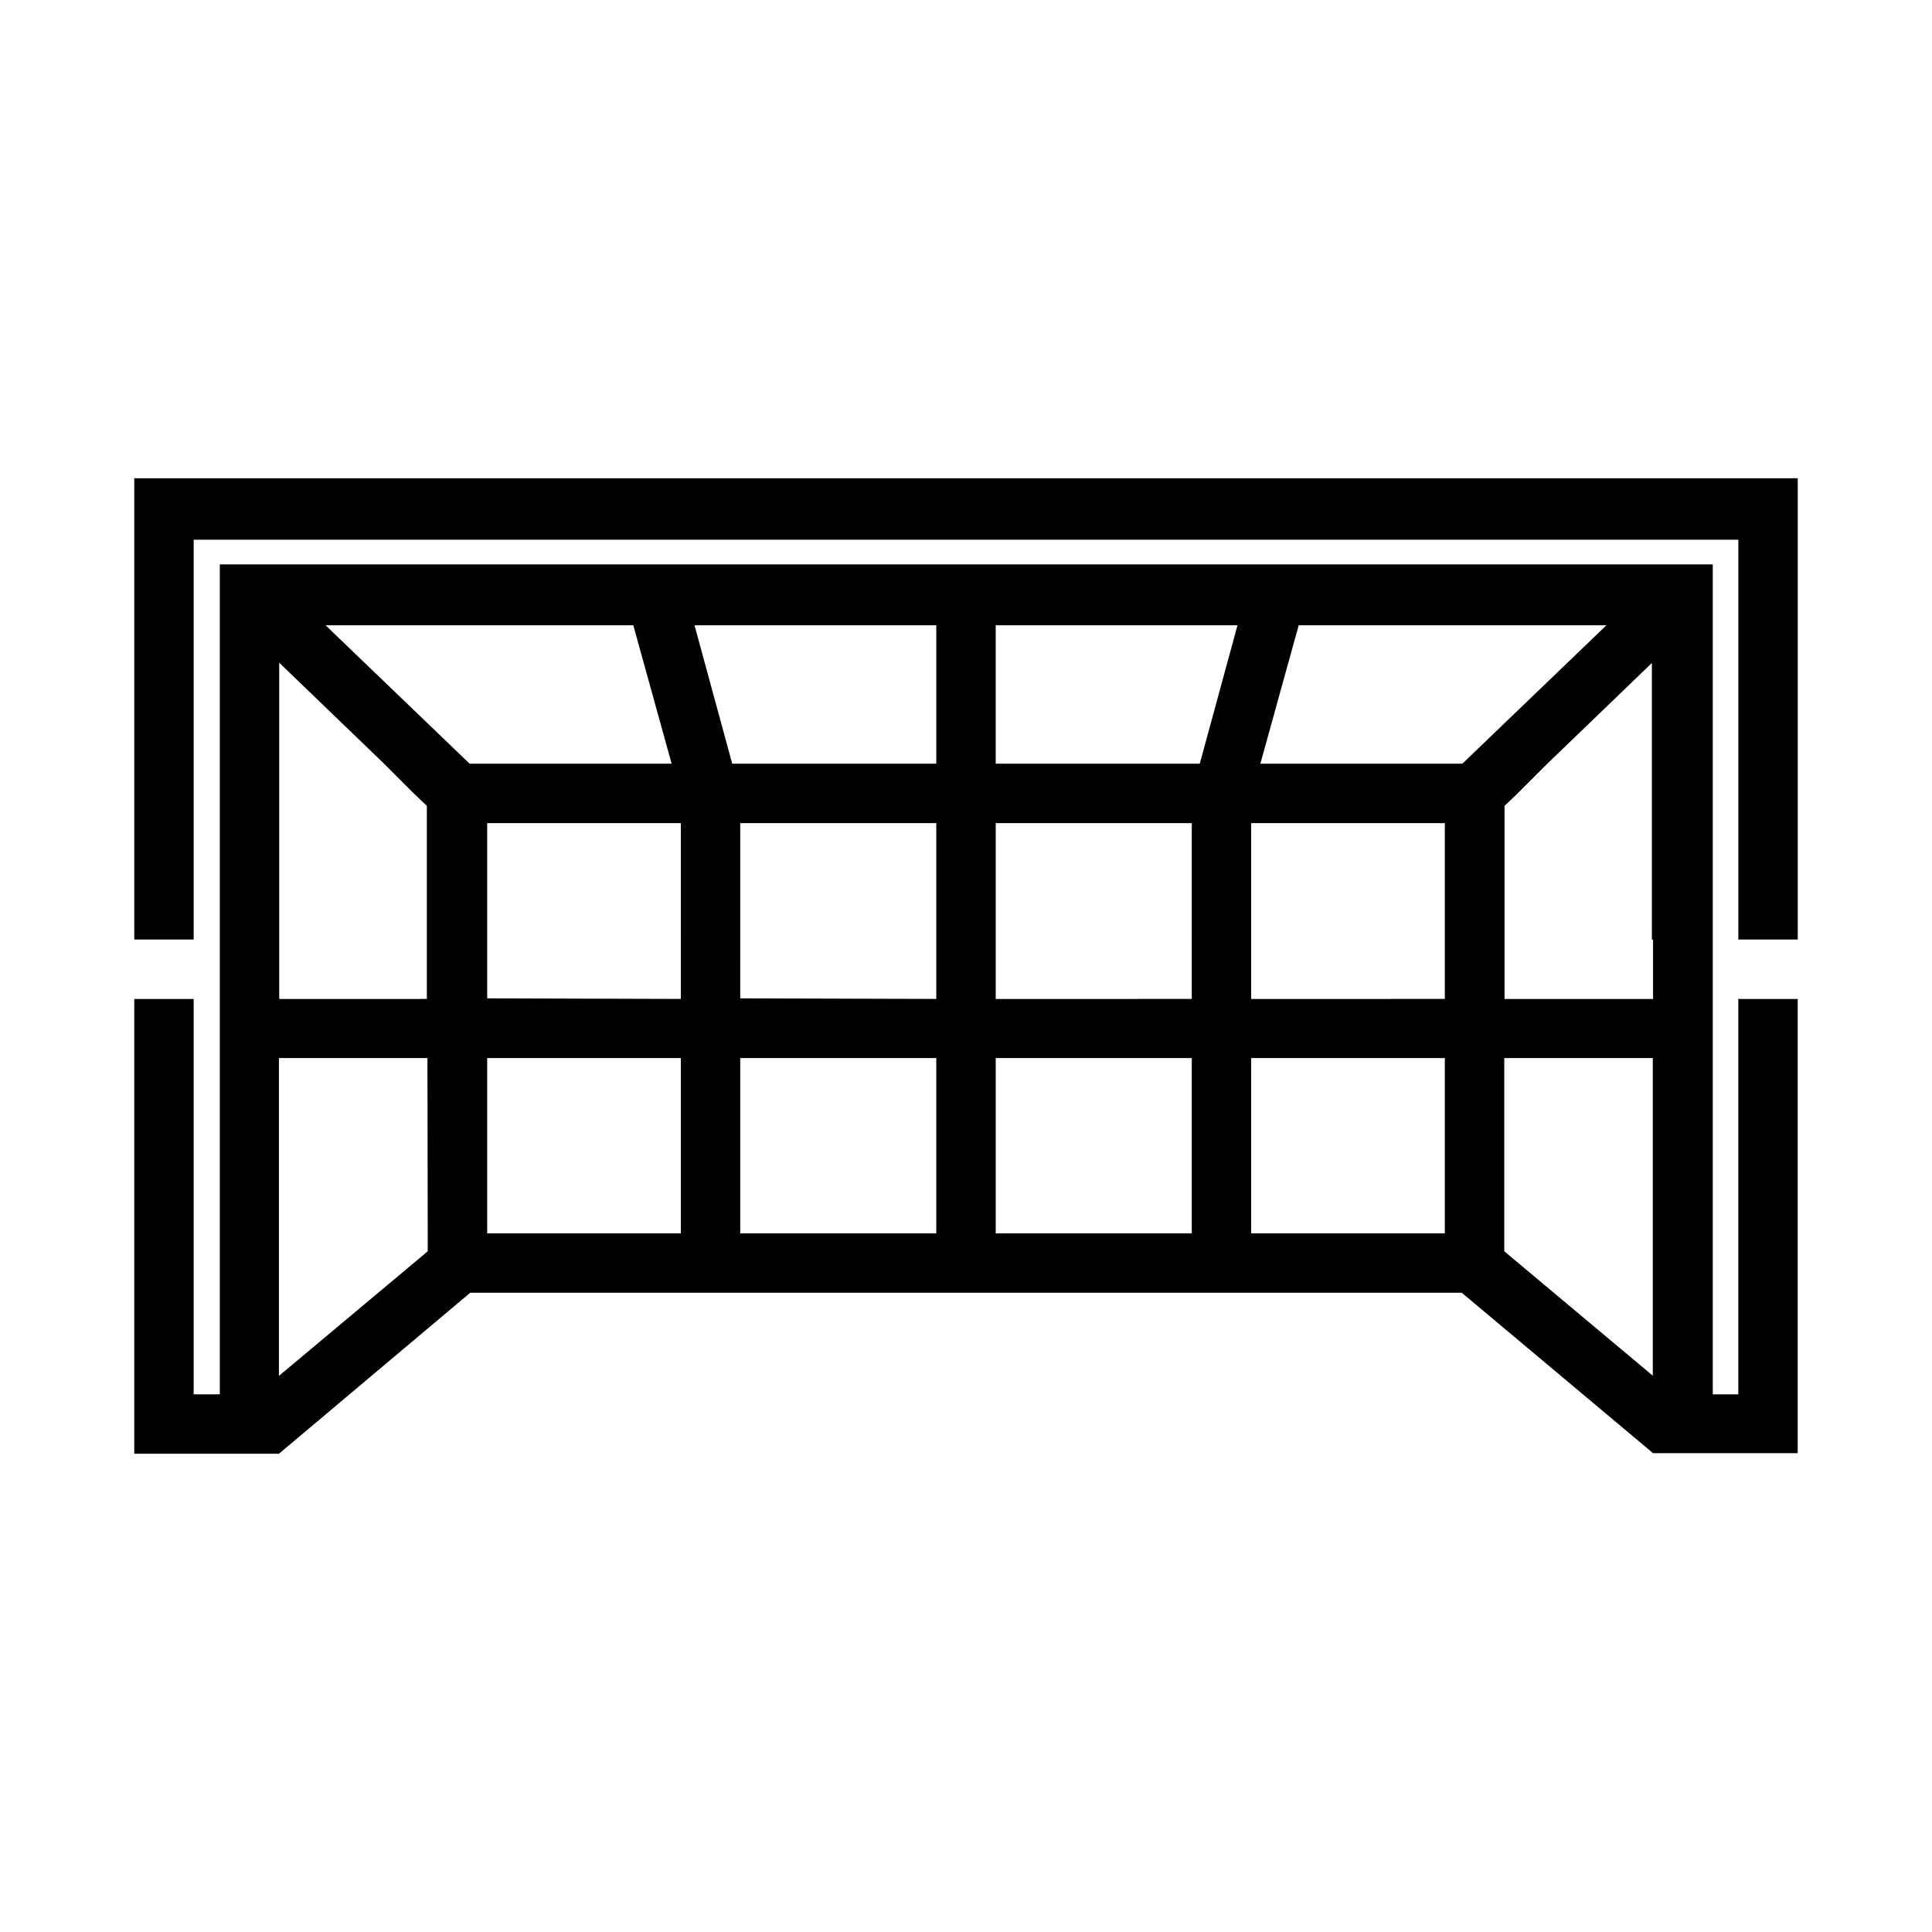 <?xml version="1.0" encoding="UTF-8"?>
<!-- Uploaded to: ICON Repo, www.iconrepo.com, Generator: ICON Repo Mixer Tools -->
<svg fill="#000000" width="800px" height="800px" version="1.1" viewBox="144 144 512 512" xmlns="http://www.w3.org/2000/svg">
 <path d="m604.67 513.51h-6.769v-219.94h-395.65v219.94h-6.93v-104.77h-15.742v120.52h38.336l50.695-42.668h262.77l50.695 42.508 38.336 0.004v-120.36h-15.742zm-22.594-159.25v54.473h-39.359v-51.168l3.465-3.305 7.871-7.871 27.789-26.766zm-93.914-44.555h81.555l-38.18 36.684h-53.531zm-80.293 0h64.078l-9.996 36.684h-54.082zm-15.742 0v36.684h-54.082l-9.996-36.684zm-80.293 0 10.156 36.684h-53.531l-38.18-36.684zm-54.477 165.86-0.707 0.629-38.734 32.434v-84.23h39.359zm-39.359-66.832-0.004-89.113 27.789 26.766 7.871 7.871 3.465 3.305v51.168zm106.43 62.109h-51.324v-46.445h51.324zm-51.324-62.27v-46.445h51.324v46.602zm119.02 62.27h-51.953v-46.445h51.953zm-51.957-62.27 0.004-46.445h51.953v46.602zm119.66 62.27h-51.953v-46.445h51.957zm-51.953-62.109v-46.605h51.957v46.602zm119.02 62.109h-51.324v-46.445h51.324zm-51.324-62.109v-46.605h51.324v46.602zm106.51 99.895-38.73-32.434-0.707-0.629v-51.168h39.359v84.23zm-402.5-237.89v122.25h15.742v-105.96h409.35v105.96h15.742v-122.25zm22.672 22.828v99.426h15.742v-73.367l27.789 26.766 7.871 7.871 3.465 3.305v35.426h15.742l0.004-30.859h51.559v30.859h15.742l0.004-30.859h51.953v30.859h15.742l0.004-30.859h51.957v30.859h15.742v-30.859h51.324v30.859h15.742v-35.426l3.465-3.305 7.871-7.871 27.789-26.766v73.367h15.742l0.004-99.422zm66.203 52.82-38.18-36.684 81.555 0.004 10.156 36.684zm123.67 0-54.078 0.004-9.996-36.684h64.074zm69.824 0-54.078 0.004v-36.684h64.078zm69.59 0h-53.531l10.156-36.684 81.555 0.004z"/>
</svg>